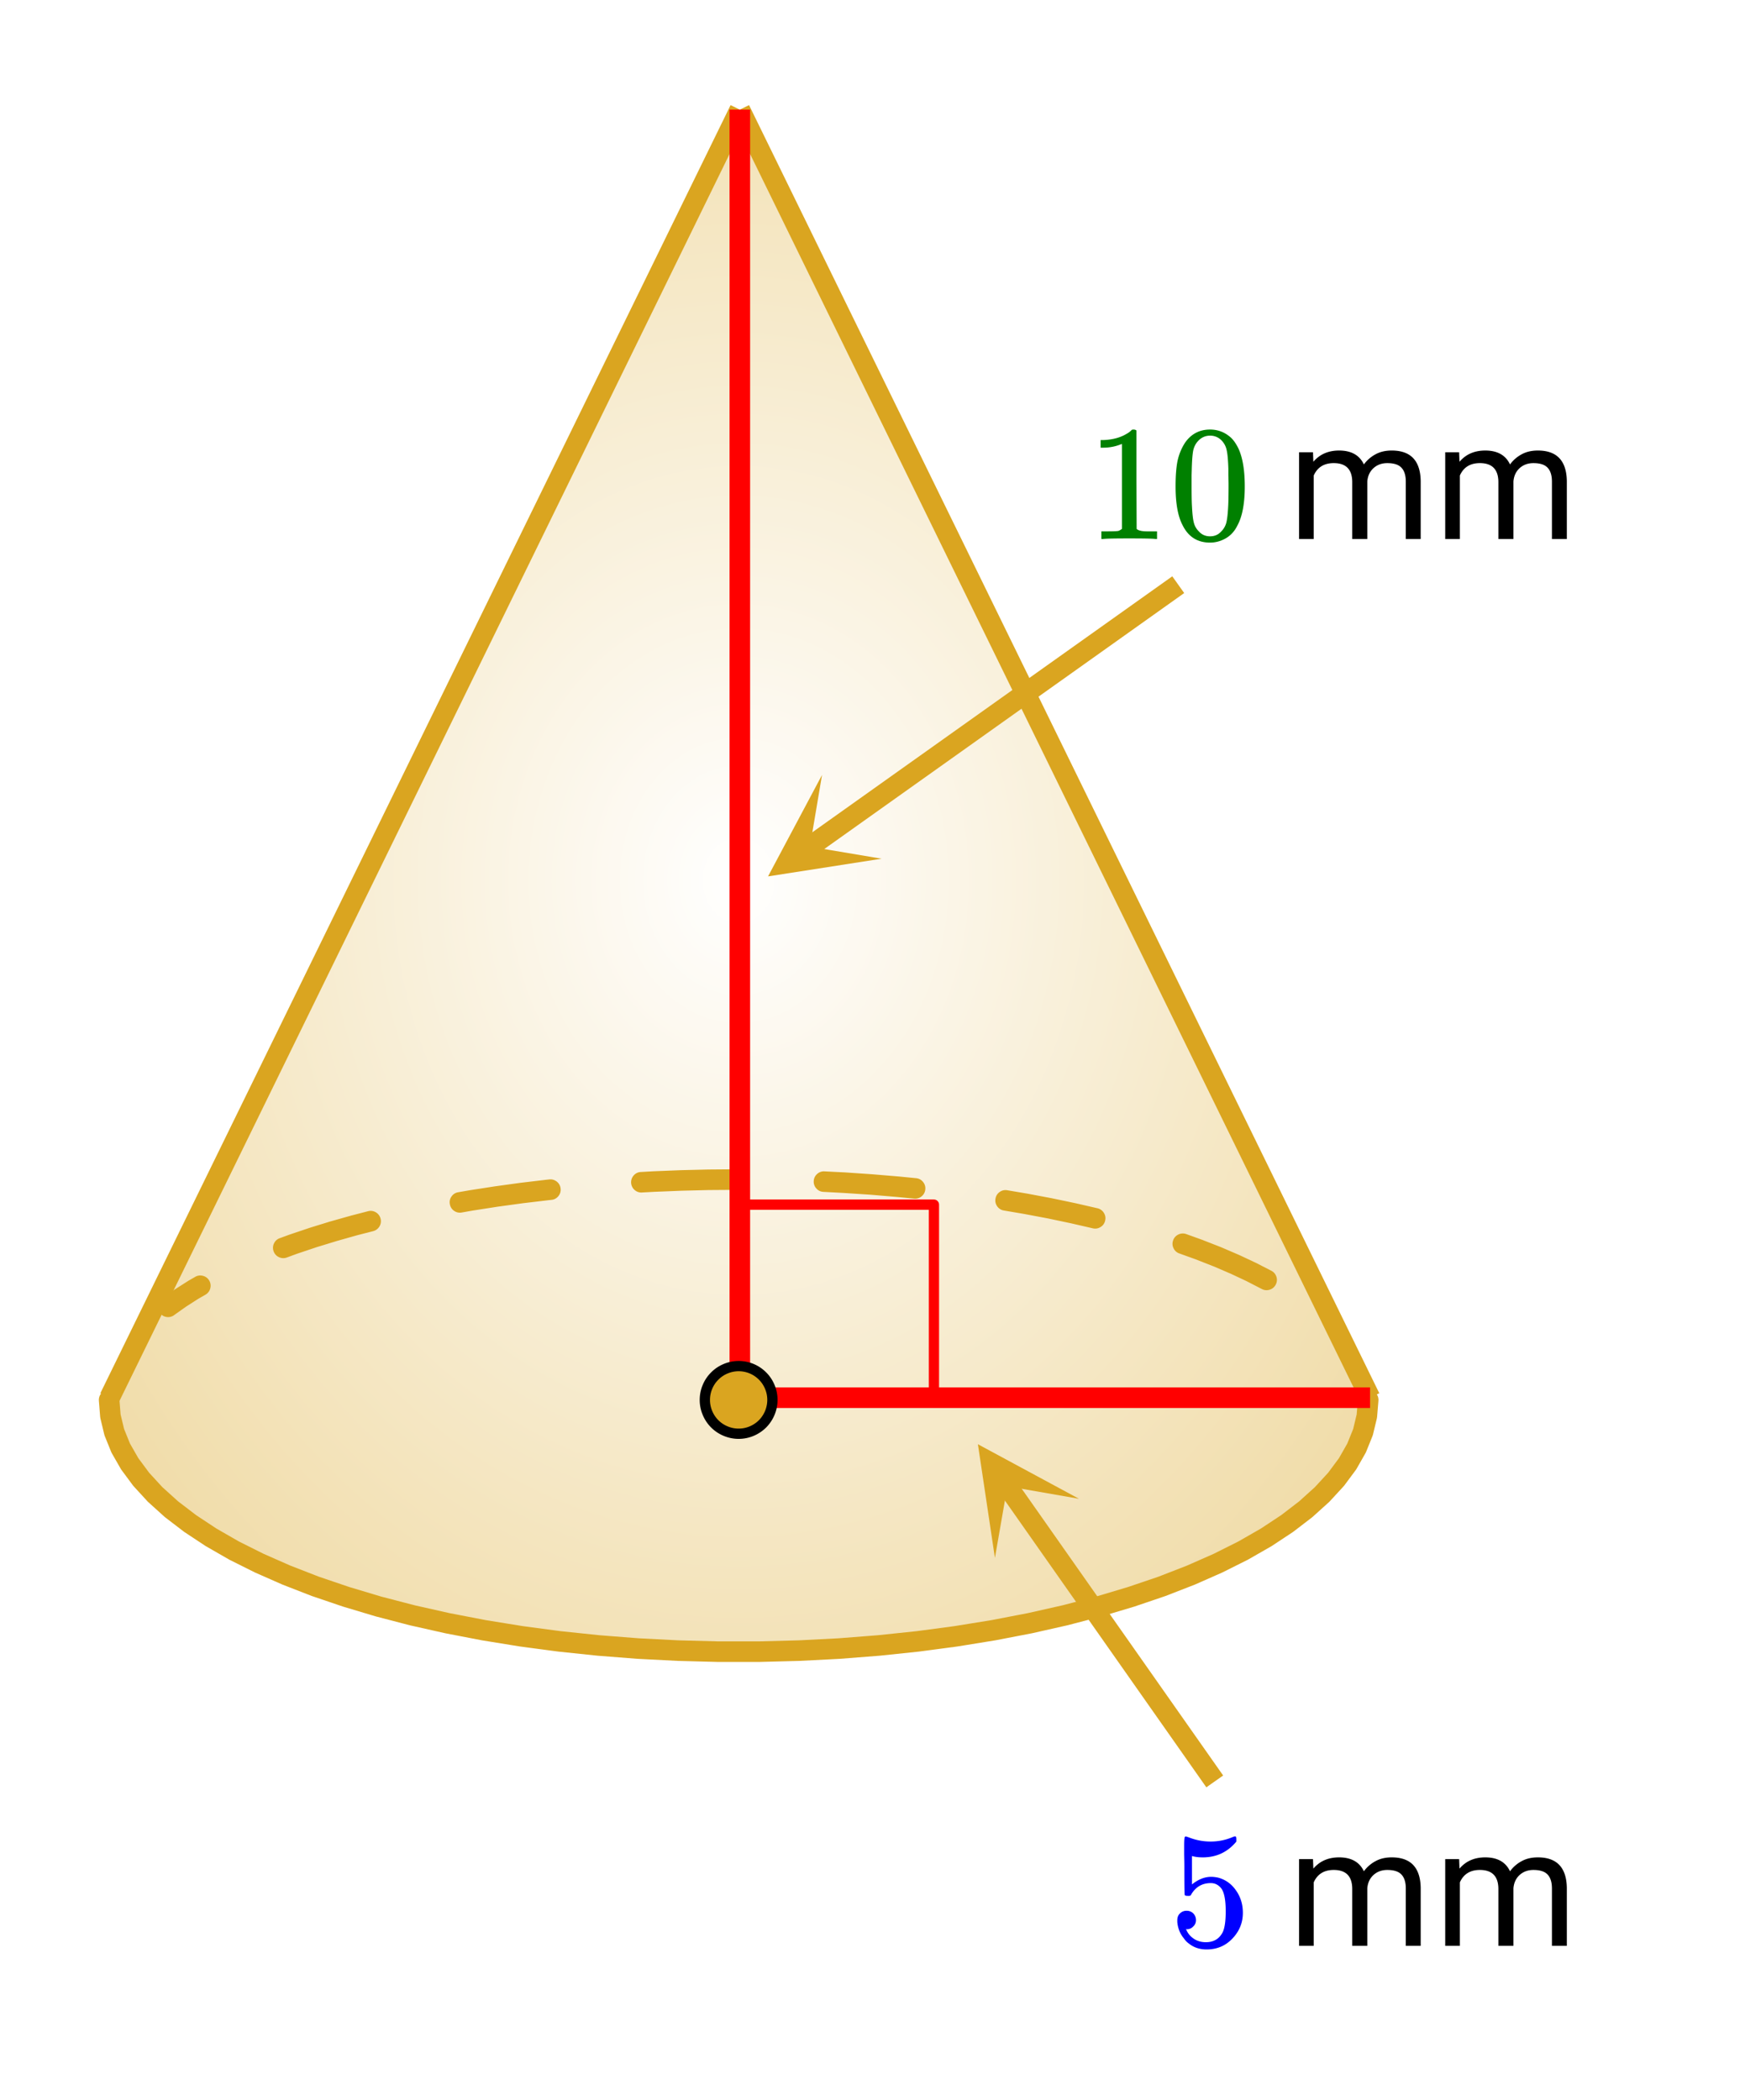 <svg xmlns="http://www.w3.org/2000/svg" xmlns:xlink="http://www.w3.org/1999/xlink" width="190.72" height="229.44" viewBox="0 0 143.04 172.08"><defs><symbol overflow="visible" id="i"><path d="M5.61 0c-.157-.031-.872-.047-2.141-.047C2.207-.047 1.5-.03 1.344 0h-.157v-.625h.344c.52 0 .86-.008 1.016-.031.07-.008.18-.067.328-.172v-6.953a.368.368 0 0 0-.11.031 3.865 3.865 0 0 1-1.39.266h-.25v-.625h.25c.75-.032 1.379-.204 1.89-.516.157-.082.29-.188.407-.313.02-.019.07-.03.156-.03a.36.36 0 0 1 .235.077v4.032l.015 4.03c.133.138.426.204.875.204h.797V0zm0 0"/></symbol><symbol overflow="visible" id="j"><path d="M1.297-7.875c.5-.727 1.187-1.094 2.062-1.094.657 0 1.227.227 1.72.672.237.23.444.54.624.922.332.742.5 1.762.5 3.063 0 1.398-.2 2.46-.594 3.187-.25.523-.617.902-1.093 1.14a2.561 2.561 0 0 1-1.157.282c-1.03 0-1.78-.473-2.25-1.422-.386-.727-.578-1.79-.578-3.188 0-.832.051-1.519.156-2.062.114-.54.317-1.04.61-1.5zm3.031-.172a1.273 1.273 0 0 0-.969-.422c-.375 0-.699.14-.968.422-.2.211-.336.465-.407.766-.062.293-.105.804-.125 1.531 0 .055-.007.23-.015.531v.735c0 .867.008 1.464.031 1.796.031.637.082 1.09.156 1.36.07.273.207.508.406.703.239.273.547.406.922.406s.68-.133.922-.406c.196-.195.332-.43.407-.703.07-.27.125-.723.156-1.36.02-.332.031-.93.031-1.796 0-.196-.008-.442-.016-.735v-.531c-.023-.727-.07-1.238-.14-1.531a1.577 1.577 0 0 0-.39-.766zm0 0"/></symbol><symbol overflow="visible" id="m"><path d="M1.438-2.875c.218 0 .398.074.546.219a.775.775 0 0 1 .22.562.68.68 0 0 1-.235.516.682.682 0 0 1-.5.219h-.094l.047.062c.125.293.328.531.61.719.28.187.609.281.984.281.632 0 1.093-.27 1.375-.812.164-.332.25-.907.25-1.72 0-.925-.121-1.55-.36-1.874-.23-.29-.515-.438-.86-.438-.698 0-1.23.305-1.593.907a.312.312 0 0 1-.094.125.761.761 0 0 1-.203.015c-.148 0-.23-.023-.25-.078C1.258-4.21 1.25-5 1.25-6.532c0-.269-.008-.585-.016-.952v-.704c0-.5.024-.75.079-.75.019-.019.039-.03.062-.03l.234.077c.582.23 1.18.344 1.797.344.633 0 1.242-.125 1.828-.375a.47.47 0 0 1 .188-.047c.062 0 .094.078.094.235v.187c-.72.867-1.637 1.297-2.75 1.297-.282 0-.54-.023-.766-.078l-.125-.031v2.328c.508-.414 1.035-.625 1.578-.625.164 0 .348.023.547.062.602.157 1.094.5 1.469 1.032.383.53.578 1.152.578 1.859 0 .812-.29 1.515-.86 2.11-.562.593-1.265.89-2.109.89-.562 0-1.043-.156-1.437-.469a1.618 1.618 0 0 1-.438-.453C.93-.945.758-1.344.687-1.813c0-.03-.007-.07-.015-.125v-.14c0-.25.07-.442.219-.578a.745.745 0 0 1 .546-.219zm0 0"/></symbol><symbol overflow="visible" id="l"><path d="M2.063-7.11l.03.782c.52-.613 1.223-.922 2.11-.922 1 0 1.676.383 2.031 1.14a2.81 2.81 0 0 1 .922-.812c.383-.219.836-.328 1.36-.328 1.55 0 2.343.828 2.375 2.484V0H9.67v-4.703c0-.5-.116-.875-.343-1.125-.23-.258-.621-.39-1.172-.39-.449 0-.824.136-1.125.405-.304.274-.476.637-.515 1.094V0H5.28v-4.656c0-1.04-.508-1.563-1.515-1.563-.793 0-1.34.34-1.641 1.016V0H.922v-7.11zm0 0"/></symbol><clipPath id="a"><path d="M0 0h143v171.45H0zm0 0"/></clipPath><clipPath id="b"><path d="M8 8h105v128H8zm0 0"/></clipPath><clipPath id="c"><path d="M60.547 8.945l51.605 105.785-.109 1.325-.316 1.316-.528 1.305-.734 1.289-.942 1.27-1.144 1.242-1.34 1.21-1.527 1.172-1.715 1.133-1.895 1.086-2.062 1.031-2.223.98-2.375.923-2.52.855-2.652.793-2.773.723-2.879.648-2.98.574-3.067.497-3.14.418-3.2.335-3.246.254-3.281.168-3.3.086h-3.31l-3.3-.086-3.282-.168-3.246-.254-3.203-.335-3.136-.418-3.067-.497-2.98-.574-2.883-.648-2.774-.723-2.648-.793-2.52-.855-2.375-.922-2.226-.98-2.063-1.032-1.89-1.086-1.715-1.133-1.531-1.171-1.34-1.211-1.14-1.243-.942-1.27-.738-1.288-.528-1.305-.316-1.316-.106-1.325L60.547 8.945"/></clipPath><radialGradient id="d" gradientUnits="userSpaceOnUse" cx=".5" cy=".5" fx=".5" fy=".5" r=".8" gradientTransform="matrix(103.206 0 0 126.417 8.945 8.945)"><stop offset="0" stop-color="#fff" stop-opacity=".502"/><stop offset=".004" stop-color="#fffefe" stop-opacity=".502"/><stop offset=".008" stop-color="#fffefd" stop-opacity=".502"/><stop offset=".012" stop-color="#fefefc" stop-opacity=".502"/><stop offset=".016" stop-color="#fefdfb" stop-opacity=".502"/><stop offset=".02" stop-color="#fefdfa" stop-opacity=".502"/><stop offset=".023" stop-color="#fefdf9" stop-opacity=".502"/><stop offset=".027" stop-color="#fefcf8" stop-opacity=".502"/><stop offset=".031" stop-color="#fefcf8" stop-opacity=".502"/><stop offset=".035" stop-color="#fefcf7" stop-opacity=".502"/><stop offset=".039" stop-color="#fdfbf6" stop-opacity=".502"/><stop offset=".043" stop-color="#fdfbf5" stop-opacity=".502"/><stop offset=".047" stop-color="#fdfbf4" stop-opacity=".502"/><stop offset=".051" stop-color="#fdfaf3" stop-opacity=".502"/><stop offset=".055" stop-color="#fdfaf2" stop-opacity=".502"/><stop offset=".059" stop-color="#fdfaf1" stop-opacity=".502"/><stop offset=".063" stop-color="#fdf9f1" stop-opacity=".502"/><stop offset=".066" stop-color="#fcf9f0" stop-opacity=".502"/><stop offset=".07" stop-color="#fcf8ef" stop-opacity=".502"/><stop offset=".074" stop-color="#fcf8ee" stop-opacity=".502"/><stop offset=".078" stop-color="#fcf8ed" stop-opacity=".502"/><stop offset=".082" stop-color="#fcf7ec" stop-opacity=".502"/><stop offset=".086" stop-color="#fcf7eb" stop-opacity=".502"/><stop offset=".09" stop-color="#fcf7eb" stop-opacity=".502"/><stop offset=".094" stop-color="#fbf6ea" stop-opacity=".502"/><stop offset=".098" stop-color="#fbf6e9" stop-opacity=".502"/><stop offset=".102" stop-color="#fbf6e8" stop-opacity=".502"/><stop offset=".105" stop-color="#fbf5e7" stop-opacity=".502"/><stop offset=".109" stop-color="#fbf5e6" stop-opacity=".502"/><stop offset=".113" stop-color="#fbf5e5" stop-opacity=".502"/><stop offset=".117" stop-color="#fbf4e4" stop-opacity=".502"/><stop offset=".121" stop-color="#faf4e4" stop-opacity=".502"/><stop offset=".125" stop-color="#faf4e3" stop-opacity=".502"/><stop offset=".129" stop-color="#faf3e2" stop-opacity=".502"/><stop offset=".133" stop-color="#faf3e1" stop-opacity=".502"/><stop offset=".137" stop-color="#faf3e0" stop-opacity=".502"/><stop offset=".141" stop-color="#faf2df" stop-opacity=".502"/><stop offset=".145" stop-color="#faf2de" stop-opacity=".502"/><stop offset=".148" stop-color="#f9f1dd" stop-opacity=".502"/><stop offset=".152" stop-color="#f9f1dd" stop-opacity=".502"/><stop offset=".156" stop-color="#f9f1dc" stop-opacity=".502"/><stop offset=".16" stop-color="#f9f0db" stop-opacity=".502"/><stop offset=".164" stop-color="#f9f0da" stop-opacity=".502"/><stop offset=".168" stop-color="#f9f0d9" stop-opacity=".502"/><stop offset=".172" stop-color="#f9efd8" stop-opacity=".502"/><stop offset=".176" stop-color="#f8efd7" stop-opacity=".502"/><stop offset=".18" stop-color="#f8efd6" stop-opacity=".502"/><stop offset=".184" stop-color="#f8eed6" stop-opacity=".502"/><stop offset=".188" stop-color="#f8eed5" stop-opacity=".502"/><stop offset=".191" stop-color="#f8eed4" stop-opacity=".502"/><stop offset=".195" stop-color="#f8edd3" stop-opacity=".502"/><stop offset=".199" stop-color="#f8edd2" stop-opacity=".502"/><stop offset=".203" stop-color="#f7edd1" stop-opacity=".502"/><stop offset=".207" stop-color="#f7ecd0" stop-opacity=".502"/><stop offset=".211" stop-color="#f7eccf" stop-opacity=".502"/><stop offset=".215" stop-color="#f7ebcf" stop-opacity=".502"/><stop offset=".219" stop-color="#f7ebce" stop-opacity=".502"/><stop offset=".223" stop-color="#f7ebcd" stop-opacity=".502"/><stop offset=".227" stop-color="#f7eacc" stop-opacity=".502"/><stop offset=".23" stop-color="#f6eacb" stop-opacity=".502"/><stop offset=".234" stop-color="#f6eaca" stop-opacity=".502"/><stop offset=".238" stop-color="#f6e9c9" stop-opacity=".502"/><stop offset=".242" stop-color="#f6e9c9" stop-opacity=".502"/><stop offset=".246" stop-color="#f6e9c8" stop-opacity=".502"/><stop offset=".25" stop-color="#f6e8c7" stop-opacity=".502"/><stop offset=".254" stop-color="#f6e8c6" stop-opacity=".502"/><stop offset=".258" stop-color="#f5e8c5" stop-opacity=".502"/><stop offset=".262" stop-color="#f5e7c4" stop-opacity=".502"/><stop offset=".266" stop-color="#f5e7c3" stop-opacity=".502"/><stop offset=".27" stop-color="#f5e7c2" stop-opacity=".502"/><stop offset=".273" stop-color="#f5e6c2" stop-opacity=".502"/><stop offset=".277" stop-color="#f5e6c1" stop-opacity=".502"/><stop offset=".281" stop-color="#f5e6c0" stop-opacity=".502"/><stop offset=".285" stop-color="#f4e5bf" stop-opacity=".502"/><stop offset=".289" stop-color="#f4e5be" stop-opacity=".502"/><stop offset=".293" stop-color="#f4e4bd" stop-opacity=".502"/><stop offset=".297" stop-color="#f4e4bc" stop-opacity=".502"/><stop offset=".301" stop-color="#f4e4bb" stop-opacity=".502"/><stop offset=".305" stop-color="#f4e3bb" stop-opacity=".502"/><stop offset=".309" stop-color="#f4e3ba" stop-opacity=".502"/><stop offset=".313" stop-color="#f3e3b9" stop-opacity=".502"/><stop offset=".316" stop-color="#f3e2b8" stop-opacity=".502"/><stop offset=".32" stop-color="#f3e2b7" stop-opacity=".502"/><stop offset=".324" stop-color="#f3e2b6" stop-opacity=".502"/><stop offset=".328" stop-color="#f3e1b5" stop-opacity=".502"/><stop offset=".332" stop-color="#f3e1b4" stop-opacity=".502"/><stop offset=".336" stop-color="#f3e1b4" stop-opacity=".502"/><stop offset=".34" stop-color="#f2e0b3" stop-opacity=".502"/><stop offset=".344" stop-color="#f2e0b2" stop-opacity=".502"/><stop offset=".348" stop-color="#f2e0b1" stop-opacity=".502"/><stop offset=".352" stop-color="#f2dfb0" stop-opacity=".502"/><stop offset=".355" stop-color="#f2dfaf" stop-opacity=".502"/><stop offset=".359" stop-color="#f2deae" stop-opacity=".502"/><stop offset=".363" stop-color="#f1deae" stop-opacity=".502"/><stop offset=".367" stop-color="#f1dead" stop-opacity=".502"/><stop offset=".371" stop-color="#f1ddac" stop-opacity=".502"/><stop offset=".375" stop-color="#f1ddab" stop-opacity=".502"/><stop offset=".379" stop-color="#f1ddaa" stop-opacity=".502"/><stop offset=".383" stop-color="#f1dca9" stop-opacity=".502"/><stop offset=".387" stop-color="#f1dca8" stop-opacity=".502"/><stop offset=".391" stop-color="#f0dca7" stop-opacity=".502"/><stop offset=".395" stop-color="#f0dba7" stop-opacity=".502"/><stop offset=".398" stop-color="#f0dba6" stop-opacity=".502"/><stop offset=".402" stop-color="#f0dba5" stop-opacity=".502"/><stop offset=".406" stop-color="#f0daa4" stop-opacity=".502"/><stop offset=".41" stop-color="#f0daa3" stop-opacity=".502"/><stop offset=".414" stop-color="#f0daa2" stop-opacity=".502"/><stop offset=".418" stop-color="#efd9a1" stop-opacity=".502"/><stop offset=".422" stop-color="#efd9a0" stop-opacity=".502"/><stop offset=".426" stop-color="#efd8a0" stop-opacity=".502"/><stop offset=".43" stop-color="#efd89f" stop-opacity=".502"/><stop offset=".434" stop-color="#efd89e" stop-opacity=".502"/><stop offset=".438" stop-color="#efd79d" stop-opacity=".502"/><stop offset=".441" stop-color="#efd79c" stop-opacity=".502"/><stop offset=".445" stop-color="#eed79b" stop-opacity=".502"/><stop offset=".449" stop-color="#eed69a" stop-opacity=".502"/><stop offset=".453" stop-color="#eed699" stop-opacity=".502"/><stop offset=".457" stop-color="#eed699" stop-opacity=".502"/><stop offset=".461" stop-color="#eed598" stop-opacity=".502"/><stop offset=".465" stop-color="#eed597" stop-opacity=".502"/><stop offset=".469" stop-color="#eed596" stop-opacity=".502"/><stop offset=".473" stop-color="#edd495" stop-opacity=".502"/><stop offset=".477" stop-color="#edd494" stop-opacity=".502"/><stop offset=".48" stop-color="#edd493" stop-opacity=".502"/><stop offset=".484" stop-color="#edd392" stop-opacity=".502"/><stop offset=".488" stop-color="#edd392" stop-opacity=".502"/><stop offset=".492" stop-color="#edd391" stop-opacity=".502"/><stop offset=".496" stop-color="#edd290" stop-opacity=".502"/><stop offset=".5" stop-color="#ecd28f" stop-opacity=".502"/><stop offset=".504" stop-color="#ecd18e" stop-opacity=".502"/><stop offset=".508" stop-color="#ecd18d" stop-opacity=".502"/><stop offset=".512" stop-color="#ecd18c" stop-opacity=".502"/><stop offset=".516" stop-color="#ecd08c" stop-opacity=".502"/><stop offset=".52" stop-color="#ecd08b" stop-opacity=".502"/><stop offset=".523" stop-color="#ecd08a" stop-opacity=".502"/><stop offset=".527" stop-color="#ebcf89" stop-opacity=".502"/><stop offset=".531" stop-color="#ebcf88" stop-opacity=".502"/><stop offset=".535" stop-color="#ebcf87" stop-opacity=".502"/><stop offset=".539" stop-color="#ebce86" stop-opacity=".502"/><stop offset=".543" stop-color="#ebce85" stop-opacity=".502"/><stop offset=".547" stop-color="#ebce85" stop-opacity=".502"/><stop offset=".551" stop-color="#ebcd84" stop-opacity=".502"/><stop offset=".555" stop-color="#eacd83" stop-opacity=".502"/><stop offset=".559" stop-color="#eacd82" stop-opacity=".502"/><stop offset=".563" stop-color="#eacc81" stop-opacity=".502"/><stop offset=".566" stop-color="#eacc80" stop-opacity=".502"/><stop offset=".57" stop-color="#eacb7f" stop-opacity=".502"/><stop offset=".574" stop-color="#eacb7e" stop-opacity=".502"/><stop offset=".578" stop-color="#eacb7e" stop-opacity=".502"/><stop offset=".582" stop-color="#e9ca7d" stop-opacity=".502"/><stop offset=".586" stop-color="#e9ca7c" stop-opacity=".502"/><stop offset=".59" stop-color="#e9ca7b" stop-opacity=".502"/><stop offset=".594" stop-color="#e9c97a" stop-opacity=".502"/><stop offset=".598" stop-color="#e9c979" stop-opacity=".502"/><stop offset=".602" stop-color="#e9c978" stop-opacity=".502"/><stop offset=".605" stop-color="#e9c877" stop-opacity=".502"/><stop offset=".609" stop-color="#e8c877" stop-opacity=".502"/><stop offset=".613" stop-color="#e8c876" stop-opacity=".502"/><stop offset=".617" stop-color="#e8c775" stop-opacity=".502"/><stop offset=".621" stop-color="#e8c774" stop-opacity=".502"/><stop offset=".625" stop-color="#e8c773" stop-opacity=".502"/><stop offset=".629" stop-color="#e8c672" stop-opacity=".502"/><stop offset=".633" stop-color="#e8c671" stop-opacity=".502"/><stop offset=".637" stop-color="#e7c670" stop-opacity=".502"/><stop offset=".641" stop-color="#e7c570" stop-opacity=".502"/><stop offset=".645" stop-color="#e7c56f" stop-opacity=".502"/><stop offset=".648" stop-color="#e7c46e" stop-opacity=".502"/><stop offset=".652" stop-color="#e7c46d" stop-opacity=".502"/><stop offset=".656" stop-color="#e7c46c" stop-opacity=".502"/><stop offset=".66" stop-color="#e7c36b" stop-opacity=".502"/><stop offset=".664" stop-color="#e6c36a" stop-opacity=".502"/><stop offset=".668" stop-color="#e6c36a" stop-opacity=".502"/><stop offset=".672" stop-color="#e6c269" stop-opacity=".502"/><stop offset=".676" stop-color="#e6c268" stop-opacity=".502"/><stop offset=".68" stop-color="#e6c267" stop-opacity=".502"/><stop offset=".684" stop-color="#e6c166" stop-opacity=".502"/><stop offset=".688" stop-color="#e6c165" stop-opacity=".502"/><stop offset=".691" stop-color="#e5c164" stop-opacity=".502"/><stop offset=".695" stop-color="#e5c063" stop-opacity=".502"/><stop offset=".699" stop-color="#e5c063" stop-opacity=".502"/><stop offset=".703" stop-color="#e5c062" stop-opacity=".502"/><stop offset=".707" stop-color="#e5bf61" stop-opacity=".502"/><stop offset=".711" stop-color="#e5bf60" stop-opacity=".502"/><stop offset=".715" stop-color="#e4be5f" stop-opacity=".502"/><stop offset=".719" stop-color="#e4be5e" stop-opacity=".502"/><stop offset=".723" stop-color="#e4be5d" stop-opacity=".502"/><stop offset=".727" stop-color="#e4bd5c" stop-opacity=".502"/><stop offset=".73" stop-color="#e4bd5c" stop-opacity=".502"/><stop offset=".734" stop-color="#e4bd5b" stop-opacity=".502"/><stop offset=".738" stop-color="#e4bc5a" stop-opacity=".502"/><stop offset=".742" stop-color="#e3bc59" stop-opacity=".502"/><stop offset=".746" stop-color="#e3bc58" stop-opacity=".502"/><stop offset=".75" stop-color="#e3bb57" stop-opacity=".502"/><stop offset=".754" stop-color="#e3bb56" stop-opacity=".502"/><stop offset=".758" stop-color="#e3bb55" stop-opacity=".502"/><stop offset=".762" stop-color="#e3ba55" stop-opacity=".502"/><stop offset=".766" stop-color="#e3ba54" stop-opacity=".502"/><stop offset=".77" stop-color="#e2ba53" stop-opacity=".502"/><stop offset=".773" stop-color="#e2b952" stop-opacity=".502"/><stop offset=".777" stop-color="#e2b951" stop-opacity=".502"/><stop offset=".781" stop-color="#e2b850" stop-opacity=".502"/><stop offset=".785" stop-color="#e2b84f" stop-opacity=".502"/><stop offset=".789" stop-color="#e2b84f" stop-opacity=".502"/><stop offset=".793" stop-color="#e2b74e" stop-opacity=".502"/><stop offset=".797" stop-color="#e1b74d" stop-opacity=".502"/><stop offset=".801" stop-color="#e1b74c" stop-opacity=".502"/><stop offset=".805" stop-color="#e1b64b" stop-opacity=".502"/><stop offset=".809" stop-color="#e1b64a" stop-opacity=".502"/><stop offset=".813" stop-color="#e1b649" stop-opacity=".502"/><stop offset=".816" stop-color="#e1b548" stop-opacity=".502"/><stop offset=".82" stop-color="#e1b548" stop-opacity=".502"/><stop offset=".824" stop-color="#e0b547" stop-opacity=".502"/><stop offset=".828" stop-color="#e0b446" stop-opacity=".502"/><stop offset=".832" stop-color="#e0b445" stop-opacity=".502"/><stop offset=".836" stop-color="#e0b444" stop-opacity=".502"/><stop offset=".84" stop-color="#e0b343" stop-opacity=".502"/><stop offset=".844" stop-color="#e0b342" stop-opacity=".502"/><stop offset=".848" stop-color="#e0b341" stop-opacity=".502"/><stop offset=".852" stop-color="#dfb241" stop-opacity=".502"/><stop offset=".855" stop-color="#dfb240" stop-opacity=".502"/><stop offset=".859" stop-color="#dfb13f" stop-opacity=".502"/><stop offset=".863" stop-color="#dfb13e" stop-opacity=".502"/><stop offset=".867" stop-color="#dfb13d" stop-opacity=".502"/><stop offset=".871" stop-color="#dfb03c" stop-opacity=".502"/><stop offset=".875" stop-color="#dfb03b" stop-opacity=".502"/><stop offset=".879" stop-color="#deb03a" stop-opacity=".502"/><stop offset=".883" stop-color="#deaf3a" stop-opacity=".502"/><stop offset=".887" stop-color="#deaf39" stop-opacity=".502"/><stop offset=".891" stop-color="#deaf38" stop-opacity=".502"/><stop offset=".895" stop-color="#deae37" stop-opacity=".502"/><stop offset=".898" stop-color="#deae36" stop-opacity=".502"/><stop offset=".902" stop-color="#deae35" stop-opacity=".502"/><stop offset=".906" stop-color="#ddad34" stop-opacity=".502"/><stop offset=".91" stop-color="#ddad33" stop-opacity=".502"/><stop offset=".914" stop-color="#ddad33" stop-opacity=".502"/><stop offset=".918" stop-color="#ddac32" stop-opacity=".502"/><stop offset=".922" stop-color="#ddac31" stop-opacity=".502"/><stop offset=".926" stop-color="#ddab30" stop-opacity=".502"/><stop offset=".93" stop-color="#ddab2f" stop-opacity=".502"/><stop offset=".934" stop-color="#dcab2e" stop-opacity=".502"/><stop offset=".938" stop-color="#dcaa2d" stop-opacity=".502"/><stop offset=".941" stop-color="#dcaa2d" stop-opacity=".502"/><stop offset=".945" stop-color="#dcaa2c" stop-opacity=".502"/><stop offset=".949" stop-color="#dca92b" stop-opacity=".502"/><stop offset=".953" stop-color="#dca92a" stop-opacity=".502"/><stop offset=".957" stop-color="#dca929" stop-opacity=".502"/><stop offset=".961" stop-color="#dba828" stop-opacity=".502"/><stop offset=".965" stop-color="#dba827" stop-opacity=".502"/><stop offset=".969" stop-color="#dba826" stop-opacity=".502"/><stop offset=".973" stop-color="#dba726" stop-opacity=".502"/><stop offset=".977" stop-color="#dba725" stop-opacity=".502"/><stop offset=".98" stop-color="#dba724" stop-opacity=".502"/><stop offset=".984" stop-color="#dba623" stop-opacity=".502"/><stop offset=".988" stop-color="#daa622" stop-opacity=".502"/><stop offset=".992" stop-color="#daa621" stop-opacity=".502"/><stop offset=".996" stop-color="#daa520" stop-opacity=".502"/><stop offset="1" stop-color="#daa520" stop-opacity=".502"/></radialGradient><clipPath id="e"><path d="M80 118h9v10h-9zm0 0"/></clipPath><clipPath id="f"><path d="M81.555 127.676L54.316 88.91l38.762-27.238 27.242 38.762zm0 0"/></clipPath><clipPath id="g"><path d="M62 63h11v9H62zm0 0"/></clipPath><clipPath id="h"><path d="M72.262 70.375l-38.61 27.457-27.457-38.61L44.81 31.767zm0 0"/></clipPath></defs><g clip-path="url(#a)" fill="#fff"><path d="M0 0h143v172.2H0zm0 0"/><path d="M0 0h143v172.2H0zm0 0"/></g><g clip-path="url(#b)"><g clip-path="url(#c)"><path d="M8.945 8.945v126.418h103.207V8.945zm0 0" fill="url(#d)"/></g></g><path d="M60.547 98.727h16.008M76.555 98.727v16.003" fill="none" stroke-width=".842" stroke-linecap="round" stroke-linejoin="round" stroke="red"/><path d="M8.945 114.73l.106 1.325.316 1.316.528 1.305.738 1.289.941 1.27 1.14 1.242 1.34 1.21 1.532 1.172 1.715 1.133 1.89 1.086 2.063 1.031 2.226.98 2.375.923 2.52.855 2.648.793 2.774.723 2.883.648 2.98.574 3.067.497 3.136.418 3.203.335 3.246.254 3.282.168 3.3.086h3.31l3.3-.086 3.281-.168 3.246-.254 3.2-.335 3.14-.418 3.066-.497 2.981-.574 2.879-.648 2.773-.723 2.653-.793 2.52-.855 2.374-.922 2.223-.98 2.062-1.032 1.895-1.086 1.715-1.133 1.527-1.172 1.34-1.21 1.144-1.243.942-1.27.734-1.288.528-1.305.316-1.316.11-1.325" fill="none" stroke-width="1.685" stroke-linecap="round" stroke-linejoin="round" stroke="#daa520"/><path d="M103.441 105.645l-1.261-.649.382-.75-.355.762-1.344-.63.36-.76-.332.773-1.418-.61.332-.773-.309.785-1.492-.586.308-.785-.285.793-1.355-.488a.804.804 0 0 1-.477-.434.805.805 0 0 1-.03-.645.815.815 0 0 1 .433-.476.822.822 0 0 1 .644-.031l1.356.488.023.012 1.492.582.024.011 1.418.61a.19.19 0 0 0 .027.011l1.34.63c.008.003.02.007.027.011l1.262.649c.207.105.344.27.418.492.07.222.05.437-.055.64a.806.806 0 0 1-.492.418.814.814 0 0 1-.64-.05zm-13.859-4.977l-1.8-.414-1.907-.402-1.957-.368-1.629-.277a.811.811 0 0 1-.547-.344.815.815 0 0 1-.14-.629.812.812 0 0 1 .34-.543.808.808 0 0 1 .628-.144l1.66.281 1.989.375 1.941.406 1.8.414a.83.83 0 0 1 .524.375c.125.2.16.41.106.637a.8.8 0 0 1-.371.524c-.2.125-.41.16-.637.109zm-14.656-2.434l-1.39-.136-2.169-.184-2.187-.144-1.68-.09a.803.803 0 0 1-.582-.278.807.807 0 0 1-.215-.605.811.811 0 0 1 .277-.582.81.81 0 0 1 .61-.215l1.703.086 2.215.152 2.195.184 1.39.137c.231.023.423.125.567.304.149.18.211.387.188.617a.823.823 0 0 1-.305.57.82.82 0 0 1-.617.184zm-14.86-.718l-1.992.015-2.222.055-2.215.09-1.012.054a.807.807 0 0 1-.61-.21.838.838 0 0 1-.066-1.192.811.811 0 0 1 .582-.277l1.04-.059 2.238-.09 2.25-.054 1.992-.016a.807.807 0 0 1 .597.238c.168.164.25.364.254.594a.795.795 0 0 1-.242.598.806.806 0 0 1-.594.254zm-14.863.82l-.254.027-2.105.25-2.074.285-2.036.317-.886.156a.818.818 0 0 1-.63-.14.811.811 0 0 1-.343-.547.79.79 0 0 1 .14-.63.808.808 0 0 1 .544-.343l.918-.16 2.066-.32 2.098-.29 2.136-.254.254-.027c.23-.023.434.04.617.184.18.148.282.336.305.566a.814.814 0 0 1-.183.621.814.814 0 0 1-.567.305zm-14.613 2.562l-1.324.34-.211-.816.226.812-1.746.493-.226-.809.246.805-1.684.515-.246-.804.266.8-1.618.543-.265-.8.289.793-.785.289a.821.821 0 0 1-.645-.028.822.822 0 0 1-.437-.476.821.821 0 0 1 .027-.645.808.808 0 0 1 .473-.433l.789-.29c.004-.003.011-.003.02-.007l1.616-.543c.008-.004.016-.004.02-.008l1.684-.52c.007 0 .015-.004.02-.004l1.745-.492c.008-.004.012-.004.02-.004l1.324-.343a.82.82 0 0 1 .64.09.83.83 0 0 1 .387.515.82.82 0 0 1-.09.64.83.83 0 0 1-.515.387zm-13.746 5.207l-.574.329-.422-.727.453.707-1.078.691-.453-.71.488.687-.992.703a.817.817 0 0 1-.63.145.817.817 0 0 1-.542-.344.805.805 0 0 1-.145-.629c.04-.23.153-.41.344-.547l.992-.703a.217.217 0 0 1 .031-.023l1.079-.688c.011-.008.023-.012.03-.02l.575-.331a.817.817 0 0 1 .64-.082.819.819 0 0 1 .512.39.817.817 0 0 1 .082.64.819.819 0 0 1-.39.512zm0 0" fill="#daa520"/><path d="M8.984 114.55L60.644 8.985M60.645 8.984l51.66 105.567" fill="none" stroke-width="1.685" stroke="#daa520"/><path d="M60.645 114.55h51.66" fill="none" stroke-width="1.685" stroke="red"/><path d="M99.574 145.996l-17.043-24.258" fill="none" stroke-width="1.685" stroke="#daa520"/><g clip-path="url(#e)"><g clip-path="url(#f)"><path d="M81.555 127.676l-1.395-9.313 8.285 4.469-5.867-1.023zm0 0" fill="#daa520"/></g></g><path d="M96.582 47.918L66.32 69.434" fill="none" stroke-width="1.685" stroke="#daa520"/><g clip-path="url(#g)"><g clip-path="url(#h)"><path d="M72.262 70.375l-9.305 1.45 4.426-8.313-.992 5.875zm0 0" fill="#daa520"/></g></g><path d="M60.645 8.984v105.567" fill="none" stroke-width="1.685" stroke="red"/><path d="M63.316 114.73a2.799 2.799 0 0 1-.809 1.96 2.825 2.825 0 0 1-.898.6 2.757 2.757 0 0 1-2.12 0 2.74 2.74 0 0 1-1.5-1.5 2.724 2.724 0 0 1-.212-1.06c0-.367.07-.718.211-1.058.14-.34.34-.64.602-.899.258-.261.558-.46.898-.601a2.757 2.757 0 0 1 3.02.602c.258.257.457.558.597.898.141.34.211.691.211 1.058zm0 0" fill="#daa520" stroke-width=".842" stroke="#000"/><use xlink:href="#i" x="89.094" y="44.173" fill="green"/><use xlink:href="#j" x="95.832" y="44.173" fill="green"/><use xlink:href="#k" x="102.571" y="44.173"/><use xlink:href="#l" x="105.565" y="44.173"/><use xlink:href="#l" x="117.544" y="44.173"/><use xlink:href="#m" x="95.832" y="159.471" fill="#00f"/><use xlink:href="#k" x="102.571" y="159.471"/><use xlink:href="#l" x="105.565" y="159.471"/><use xlink:href="#l" x="117.544" y="159.471"/></svg>